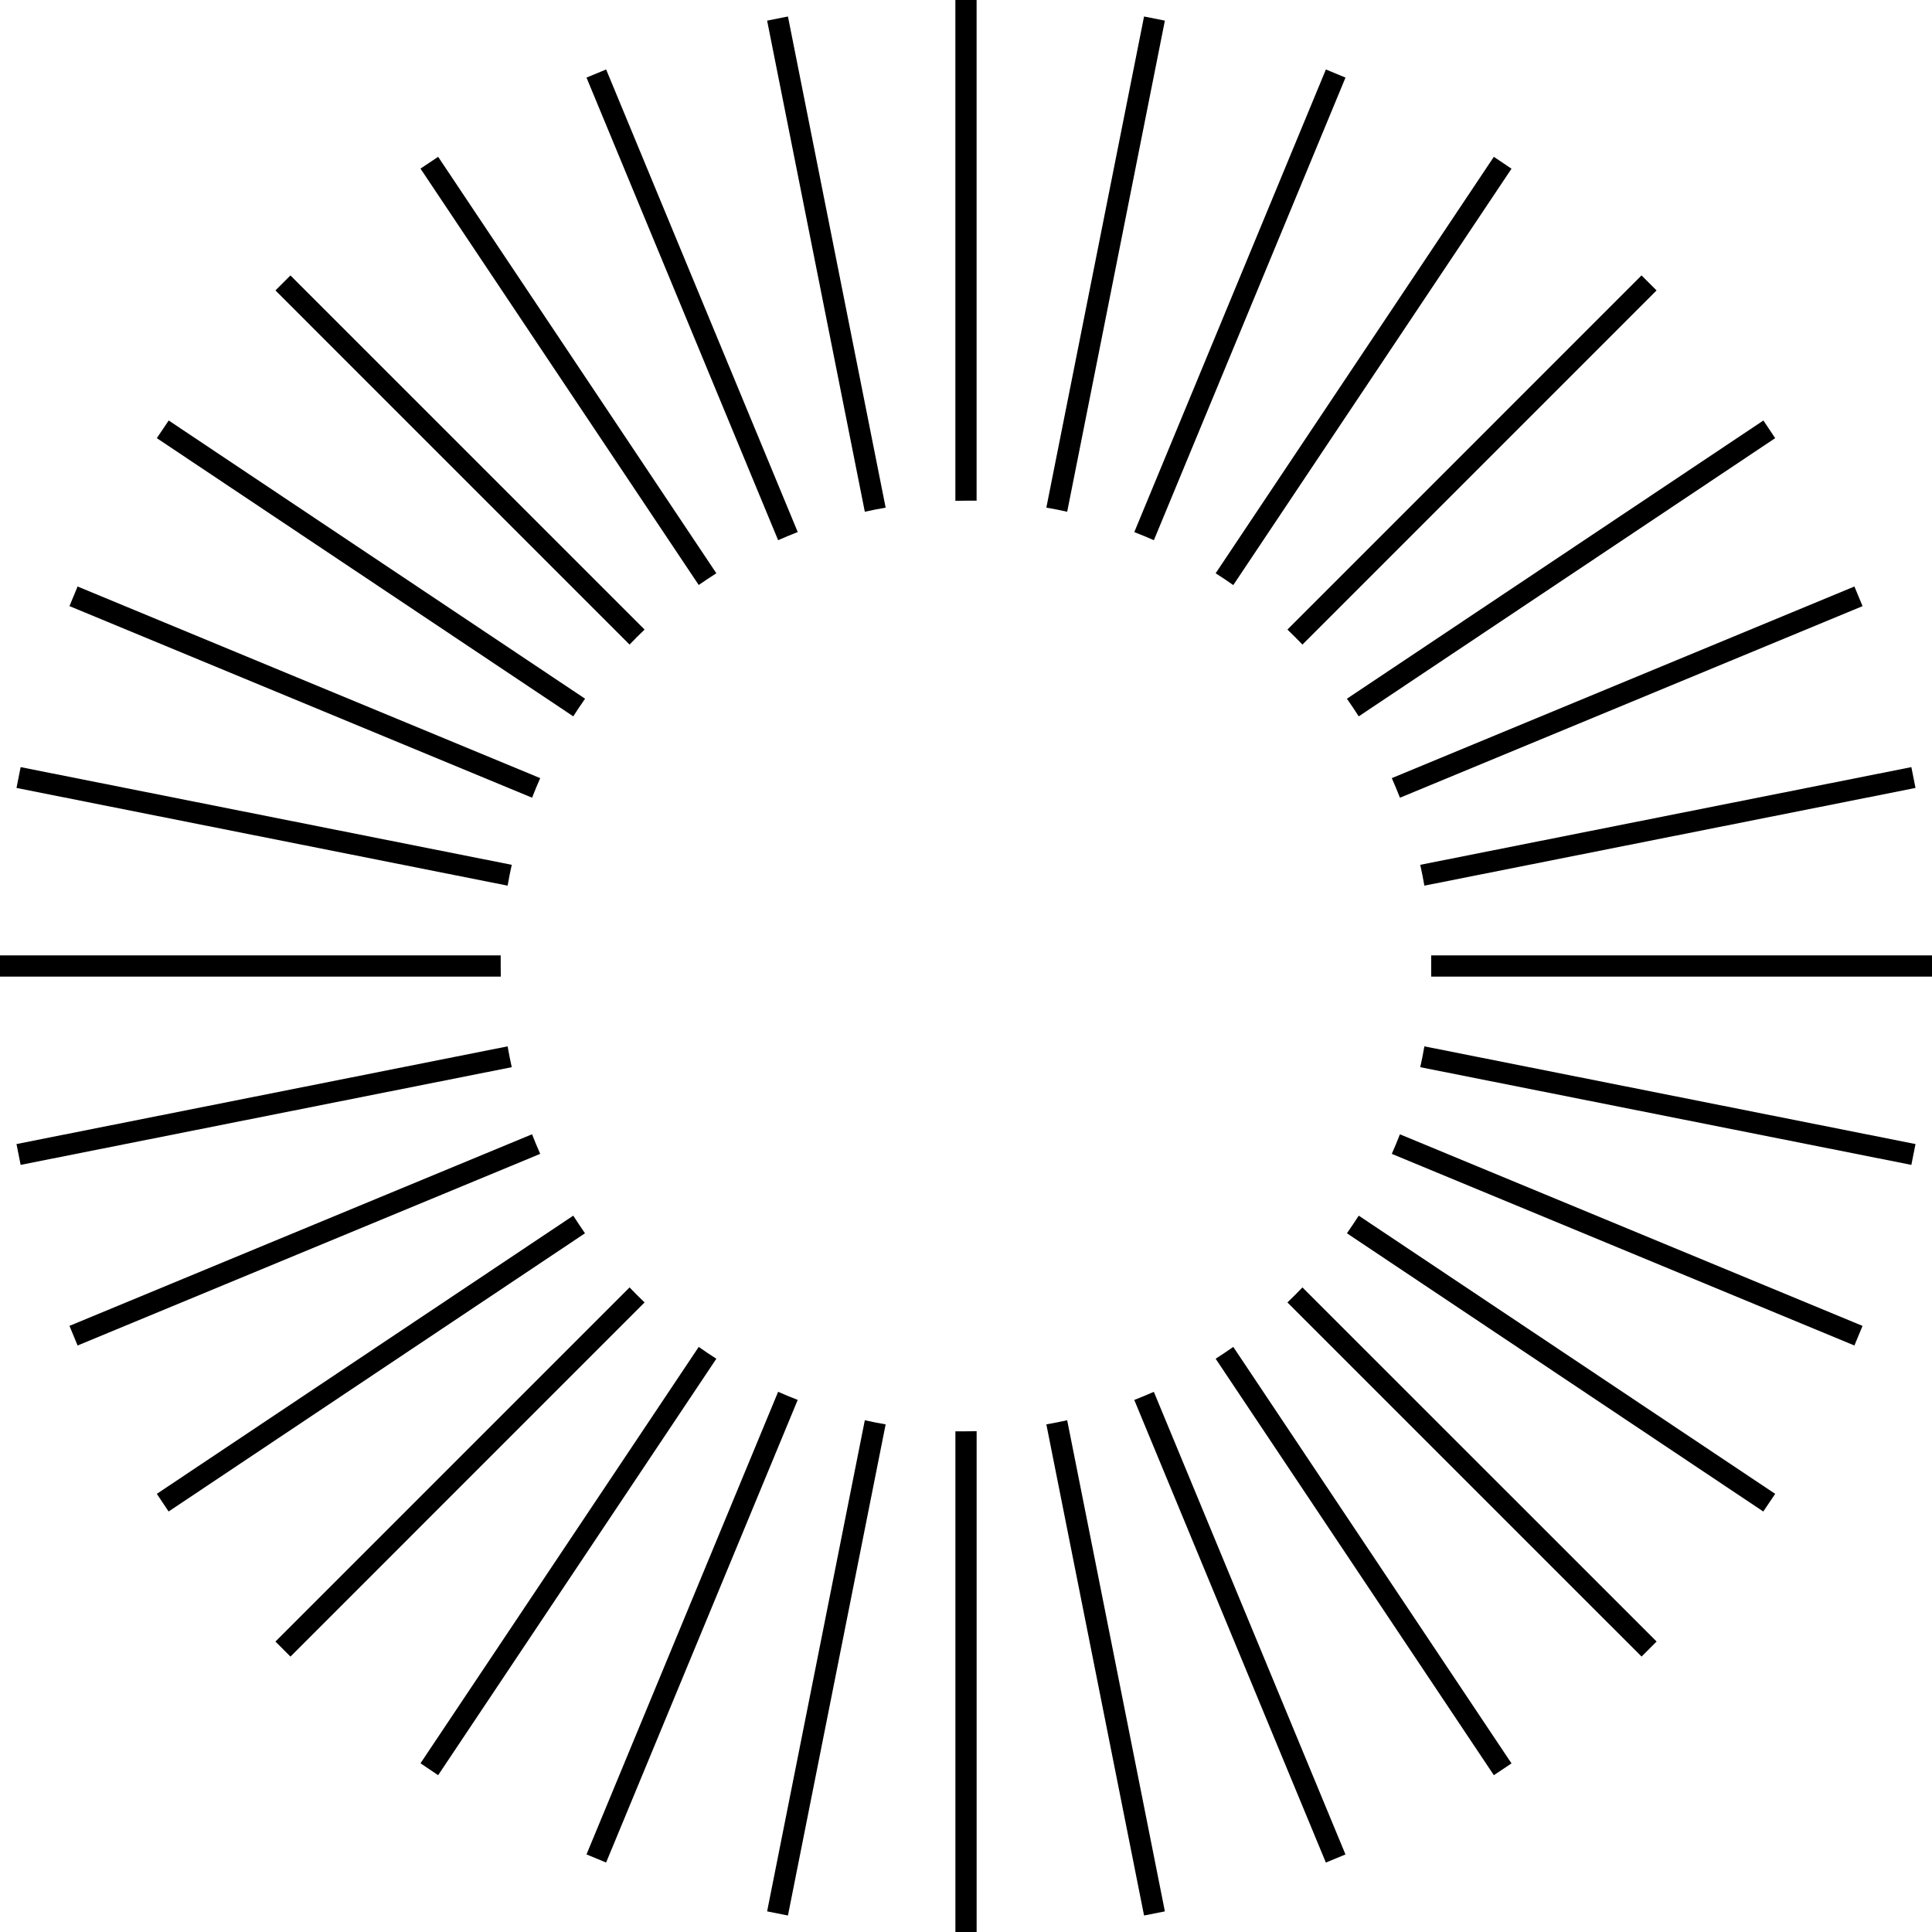 <svg id="Layer_1" data-name="Layer 1" xmlns="http://www.w3.org/2000/svg" viewBox="0 0 616 616"><title>line</title><path d="M205.52,200.73,92.6,87.82,87.82,92.6,200.73,205.52Q203.07,203.07,205.52,200.73Z"/><path d="M228.4,182.78,139.7,50l-5.63,3.76,88.71,132.76Q225.55,184.61,228.4,182.78Z"/><path d="M254.35,169.64,193.26,22.15,187,24.74l61.1,147.5Q251.19,170.87,254.35,169.64Z"/><path d="M172.24,248.1,24.74,187l-2.59,6.25,147.5,61.09Q170.87,251.19,172.24,248.1Z"/><path d="M163.17,275.74,6.58,244.59l-1.32,6.64,156.59,31.15Q162.43,279,163.17,275.74Z"/><path d="M282.38,161.85,251.23,5.26l-6.64,1.32,31.15,156.59Q279,162.44,282.38,161.85Z"/><path d="M186.55,222.78,53.79,134.07,50,139.7,182.78,228.4Q184.6,225.55,186.55,222.78Z"/><path d="M367.9,172.24,429,24.74l-6.25-2.59-61.09,147.5Q364.81,170.87,367.9,172.24Z"/><path d="M433.22,228.4,566,139.7l-3.76-5.63L429.45,222.78Q431.39,225.55,433.22,228.4Z"/><path d="M308,159.64c1.13,0,2.26,0,3.38,0V0h-6.77V159.68C305.74,159.66,306.87,159.64,308,159.64Z"/><path d="M159.64,308c0-1.13,0-2.26,0-3.38H0v6.77H159.68C159.66,310.26,159.64,309.13,159.64,308Z"/><path d="M415.27,205.52,528.18,92.6l-4.79-4.79L410.48,200.73Q412.93,203.07,415.27,205.52Z"/><path d="M340.26,163.17,371.41,6.58l-6.64-1.32L333.62,161.85Q337,162.43,340.26,163.17Z"/><path d="M393.22,186.55,481.93,53.79,476.3,50,387.6,182.78Q390.45,184.6,393.22,186.55Z"/><path d="M454.15,282.38l156.59-31.15-1.32-6.64L452.83,275.74Q453.56,279,454.15,282.38Z"/><path d="M446.36,254.35l147.5-61.09L591.26,187l-147.5,61.1Q445.13,251.19,446.36,254.35Z"/><path d="M387.6,433.22,476.3,566l5.63-3.76L393.22,429.45Q390.45,431.39,387.6,433.22Z"/><path d="M429.45,393.22l132.76,88.71L566,476.3,433.22,387.6Q431.4,390.45,429.45,393.22Z"/><path d="M333.62,454.15l31.15,156.59,6.64-1.32L340.26,452.83Q337,453.56,333.62,454.15Z"/><path d="M361.65,446.36l61.09,147.5,6.25-2.59-61.1-147.5Q364.81,445.13,361.65,446.36Z"/><path d="M410.48,415.27,523.4,528.18l4.79-4.79L415.27,410.48Q412.93,412.93,410.48,415.27Z"/><path d="M456.32,304.62c0,1.13,0,2.25,0,3.38s0,2.26,0,3.38H616v-6.77Z"/><path d="M452.83,340.26l156.59,31.15,1.32-6.64L454.15,333.62Q453.57,337,452.83,340.26Z"/><path d="M443.76,367.9,591.26,429l2.59-6.25-147.5-61.09Q445.13,364.81,443.76,367.9Z"/><path d="M161.85,333.62,5.26,364.77l1.32,6.64,156.59-31.15Q162.44,337,161.85,333.62Z"/><path d="M200.73,410.48,87.82,523.4l4.79,4.79L205.52,415.27Q203.07,412.93,200.73,410.48Z"/><path d="M182.78,387.6,50,476.3l3.76,5.63,132.76-88.71Q184.61,390.45,182.78,387.6Z"/><path d="M169.64,361.65,22.15,422.74,24.74,429l147.5-61.1Q170.87,364.81,169.64,361.65Z"/><path d="M275.74,452.83,244.59,609.42l6.64,1.32,31.15-156.59Q279,453.57,275.74,452.83Z"/><path d="M308,456.36c-1.13,0-2.26,0-3.38,0V616h6.77V456.32C310.26,456.34,309.13,456.36,308,456.36Z"/><path d="M248.1,443.76,187,591.26l6.25,2.59,61.09-147.5Q251.19,445.13,248.1,443.76Z"/><path d="M222.78,429.45,134.07,562.21,139.7,566,228.4,433.22Q225.55,431.4,222.78,429.45Z"/></svg>